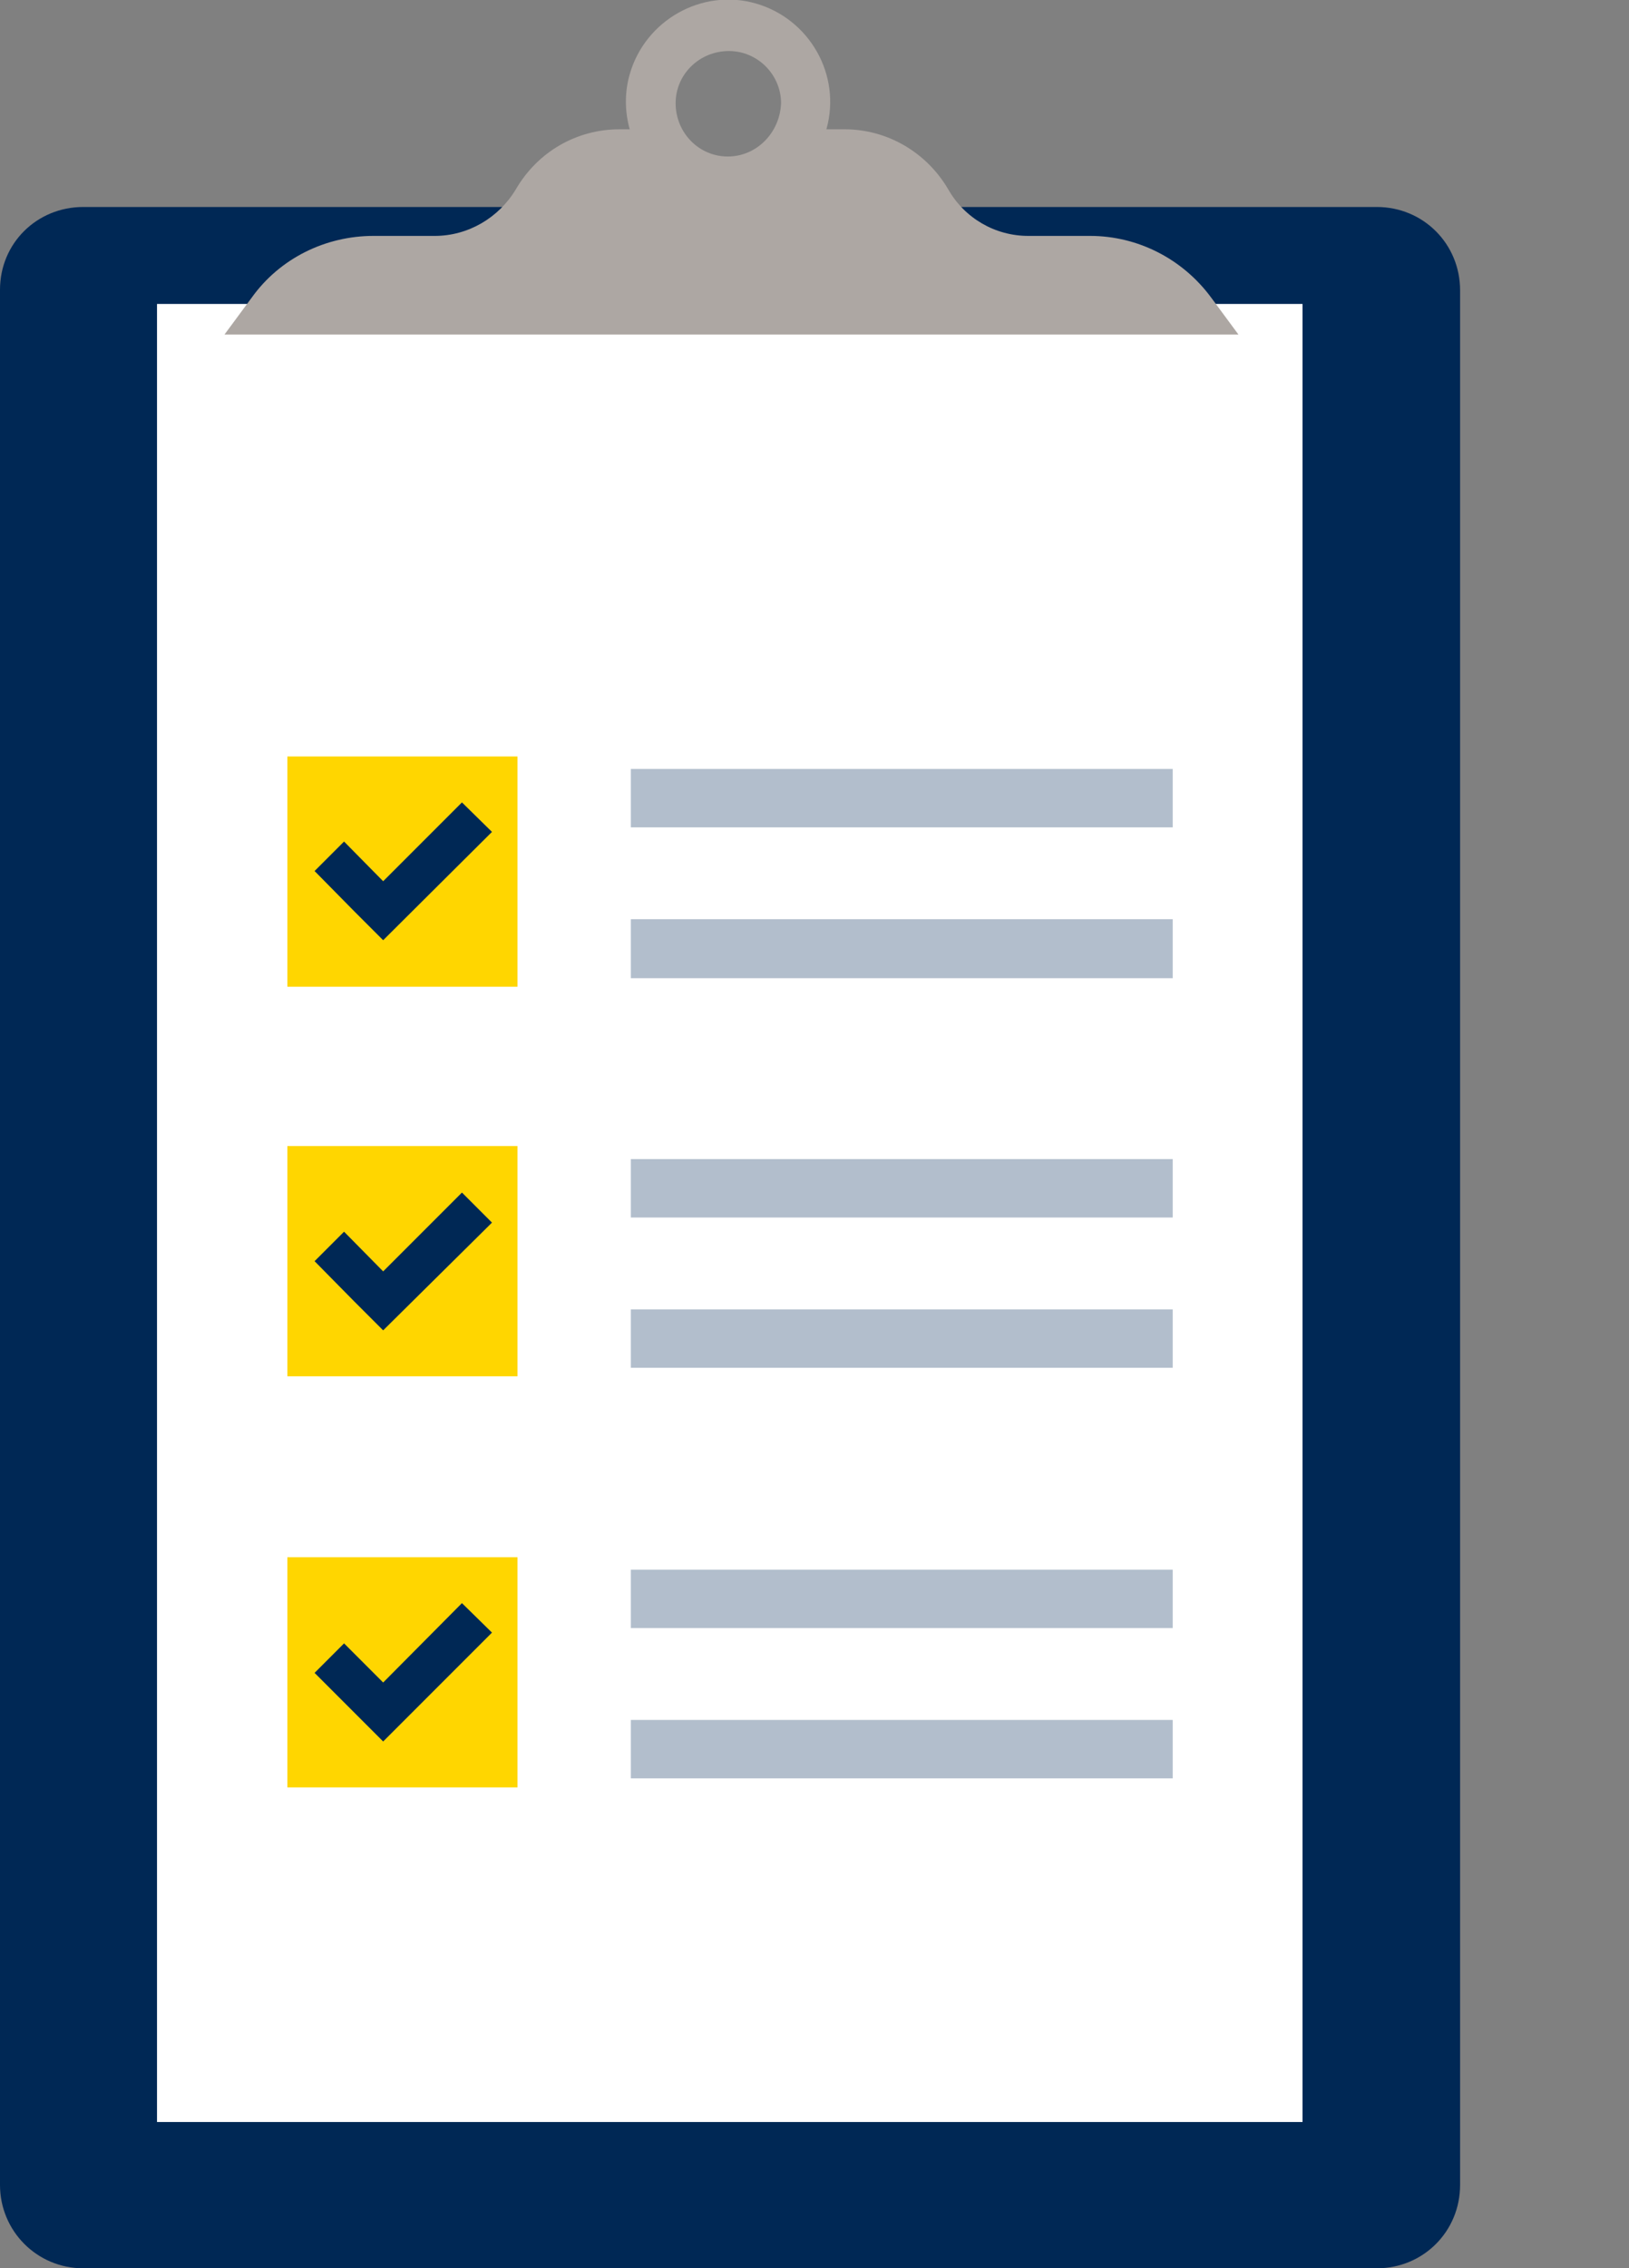 <?xml version="1.0" encoding="utf-8"?>
<!-- Generator: Adobe Illustrator 26.0.1, SVG Export Plug-In . SVG Version: 6.00 Build 0)  -->
<svg version="1.1" id="Navy_icon_-_Transparent_background"
	 xmlns="http://www.w3.org/2000/svg" xmlns:xlink="http://www.w3.org/1999/xlink" x="0px" y="0px" viewBox="0 0 287.4 400"
	 style="enable-background:new 0 0 287.4 400;" xml:space="preserve">
<rect x="0" y="0" width="287.4" height="400" fill="#808080" stroke="none"/>
<style type="text/css">
	.st0{fill:#002855;}
	.st1{fill:#FFFFFF;}
	.st2{fill:#B2BECC;}
	.st3{fill:#FFD600;}
	.st4{fill:#ADA7A3;}
</style>
<g>
	<path class="st0" d="M14.7,36.5h228.2c8.2,0,14.7,6.5,14.7,14.7v334.1c0,8.2-6.5,14.7-14.7,14.7H14.7C6.5,400,0,393.4,0,385.3V51.1
		C0,42.9,6.5,36.5,14.7,36.5z"/>
	<rect x="27.7" y="53.6" class="st1" width="202.1" height="320.6"/>
	<path class="st2" d="M206.9,145.9h-95.6v-10.3h95.6L206.9,145.9L206.9,145.9z M206.9,162.1h-95.6v10.4h95.6L206.9,162.1
		L206.9,162.1z M206.9,204.4h-95.6v10.3h95.6L206.9,204.4L206.9,204.4z M206.9,230.9h-95.6v10.3h95.6L206.9,230.9L206.9,230.9z
		 M206.9,276.8h-95.6v10.3h95.6L206.9,276.8L206.9,276.8z M206.9,303.3h-95.6v10.3h95.6L206.9,303.3L206.9,303.3z"/>
	<path class="st3" d="M91.3,174H50.7v-40.6h40.6C91.3,133.4,91.3,174,91.3,174z M91.3,242.7H50.7v-40.6h40.6
		C91.3,202.2,91.3,242.7,91.3,242.7z M91.3,315.2H50.7v-40.6h40.6C91.3,274.6,91.3,315.2,91.3,315.2z"/>
	<path class="st4" d="M213.7,52.5c-5-6.8-12.9-10.9-21.4-10.9h-10.9c-5.8,0-11.2-3.1-14.1-8.2c-3.8-6.5-10.7-10.6-18.3-10.6h-3.2
		c2.7-9.6-3-19.5-12.5-22.2s-19.5,3-22.2,12.5c-0.9,3.1-0.9,6.5,0,9.7h-1.8c-7.5,0-14.4,3.9-18.3,10.6c-3,5-8.4,8.2-14.3,8.2H65.9
		c-8.4,0-16.5,3.9-21.5,10.9l-4.8,6.5h178.9L213.7,52.5z M128.4,27.6c-5.1,0-9.2-4.2-9.2-9.4c0-5.1,4.2-9.2,9.4-9.2
		c5.1,0,9.2,4.2,9.2,9.2C137.6,23.4,133.5,27.6,128.4,27.6L128.4,27.6L128.4,27.6z"/>
	<polygon class="st0" points="81.5,141.5 67.6,155.4 60.7,148.4 55.5,153.6 62.4,160.6 67.6,165.8 86.8,146.7 	"/>
	<polygon class="st0" points="81.5,210.3 67.6,224.2 60.7,217.2 55.5,222.4 62.4,229.4 67.6,234.6 86.8,215.6 	"/>
	<polygon class="st0" points="81.5,282.7 67.6,296.7 60.7,289.8 55.5,295 62.4,301.9 67.6,307.1 86.8,287.9 	"/>
</g>
</svg>
